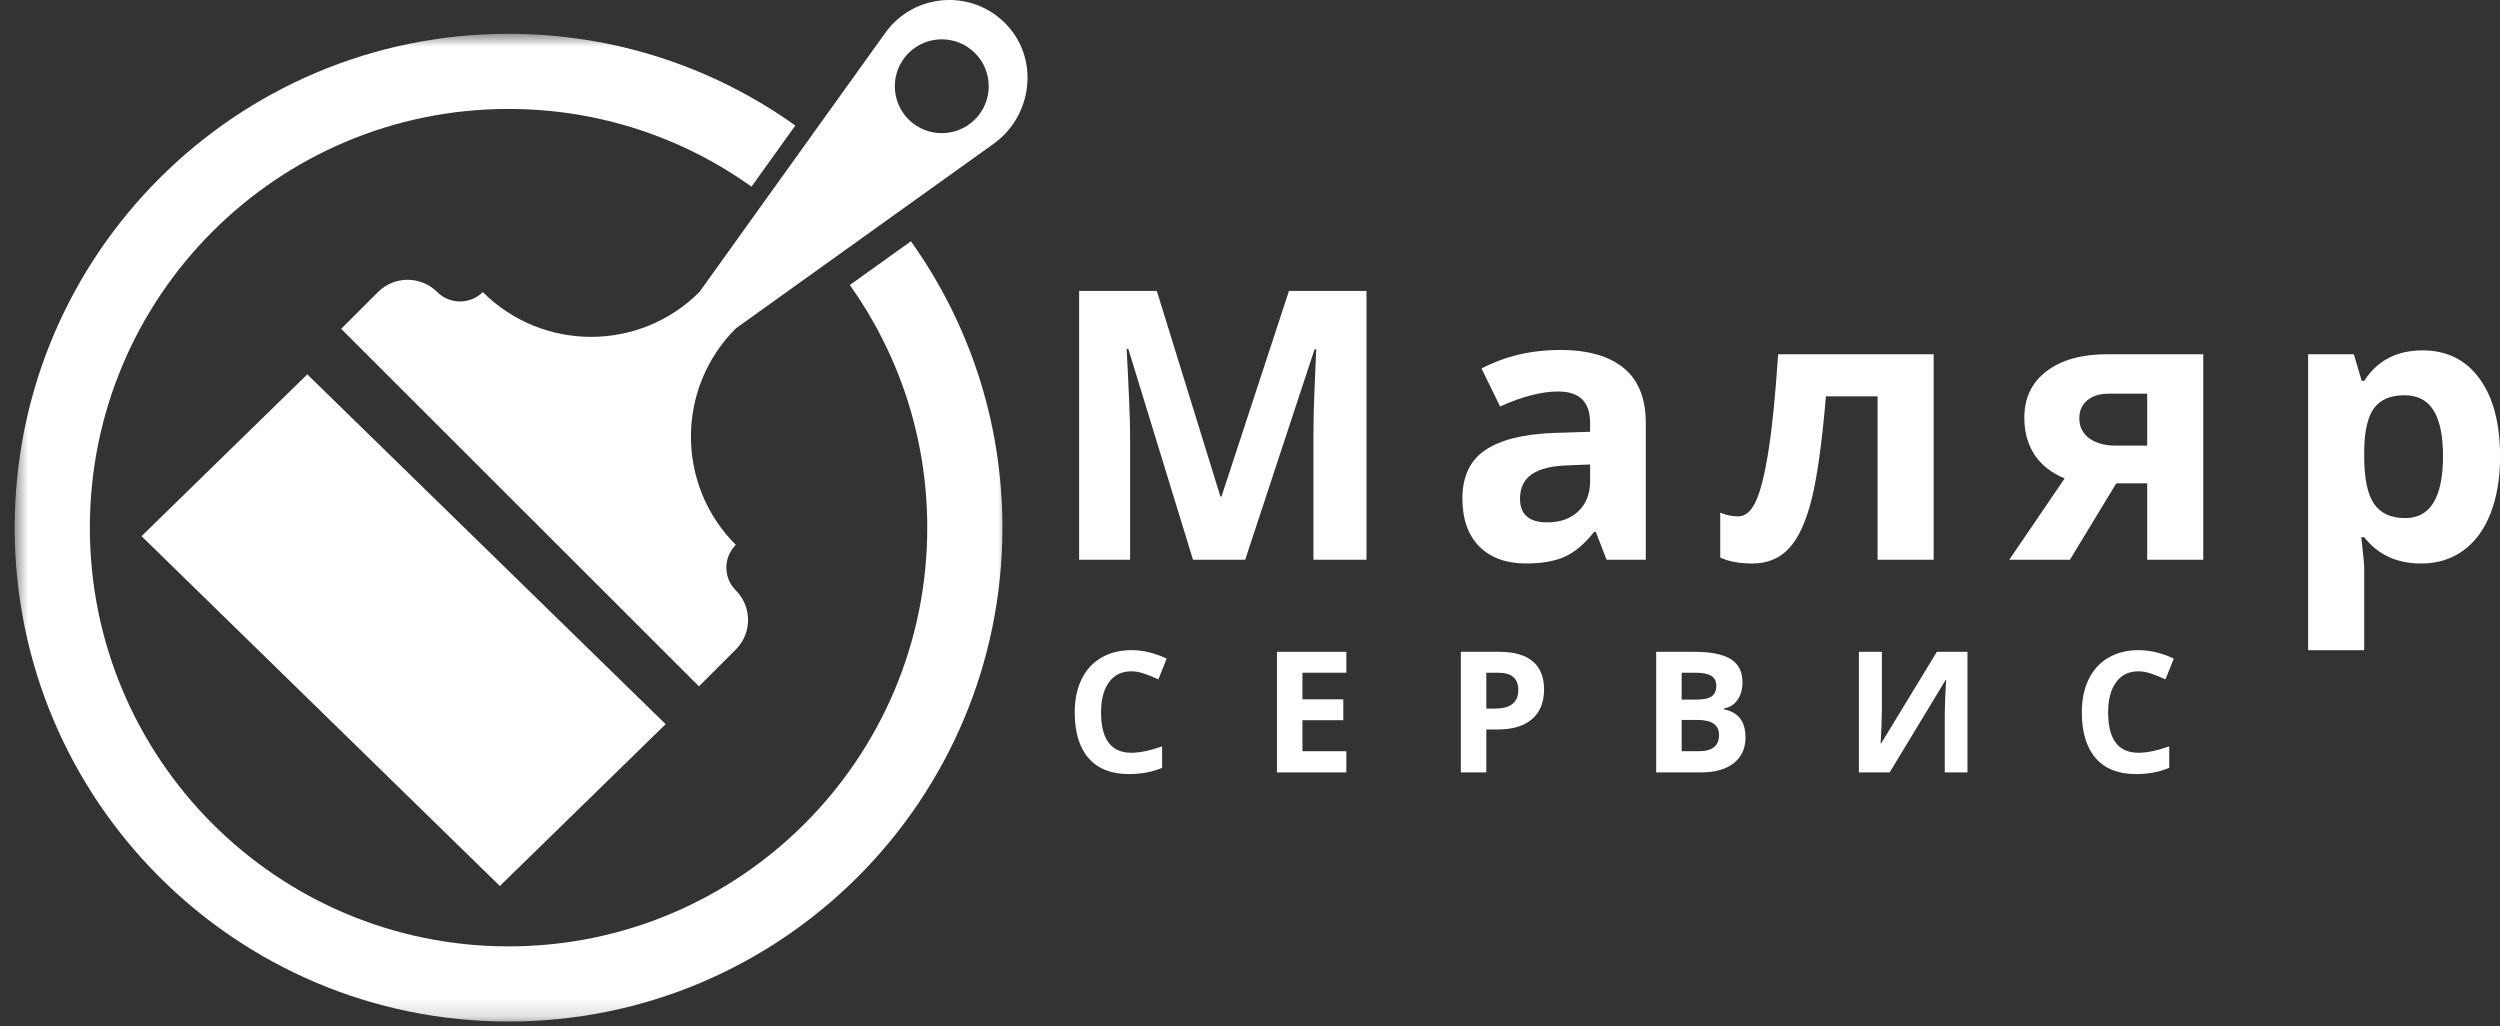 <?xml version="1.0" encoding="UTF-8"?> <svg xmlns="http://www.w3.org/2000/svg" width="134" height="55" viewBox="0 0 134 55" fill="none"><rect x="0" y="0" width="134" height="55" fill="#333333" stroke="none"/><path d="M48.699 6.401C47.717 5.418 47.717 3.827 48.699 2.844C49.683 1.863 51.276 1.863 52.259 2.844C53.241 3.827 53.241 5.418 52.259 6.401C51.276 7.382 49.683 7.382 48.699 6.401ZM37.464 36.788L39.438 34.816C40.315 33.939 40.315 32.52 39.438 31.643C38.765 30.97 38.765 29.877 39.438 29.204C36.233 26.001 36.233 20.808 39.438 17.603L53.251 7.712C55.374 6.191 55.721 3.103 53.882 1.249C52.04 -0.606 48.974 -0.361 47.452 1.761L37.486 15.654C34.28 18.857 29.083 18.857 25.877 15.654C25.203 16.327 24.11 16.327 23.436 15.654C22.558 14.778 21.136 14.778 20.26 15.654L18.287 17.627L37.464 36.788Z" fill="white"></path><path d="M26.792 47.489L7.586 28.738L16.47 20.066L35.678 38.815L26.792 47.489Z" fill="white"></path><mask id="mask0_329_158" style="mask-type:luminance" maskUnits="userSpaceOnUse" x="0" y="1" width="55" height="54"><path d="M0.688 1.771H54.007V54.847H0.688V1.771Z" fill="white"></path></mask><g mask="url(#mask0_329_158)"><path d="M45.551 15.277C48.164 18.946 49.701 23.435 49.701 28.282C49.701 40.679 39.654 50.726 27.257 50.726C14.863 50.726 4.816 40.679 4.816 28.282C4.816 15.888 14.863 5.839 27.257 5.839C32.114 5.839 36.608 7.381 40.281 10.003L42.629 6.728C38.294 3.634 32.99 1.812 27.257 1.812C12.638 1.812 0.787 13.663 0.787 28.282C0.787 42.904 12.638 54.754 27.257 54.754C41.877 54.754 53.73 42.904 53.73 28.282C53.73 22.559 51.913 17.261 48.825 12.932L45.551 15.277Z" fill="white"></path></g><path d="M63.944 30.003L60.477 18.698H60.388C60.51 20.999 60.573 22.534 60.573 23.3V30.003H57.842V15.595H62.006L65.413 26.611H65.473L69.088 15.595H73.244V30.003H70.401V23.181C70.401 22.86 70.405 22.489 70.416 22.068C70.426 21.649 70.47 20.532 70.55 18.72H70.461L66.742 30.003H63.944Z" fill="white"></path><path d="M86.112 30.003L85.533 28.504H85.451C84.947 29.142 84.423 29.586 83.885 29.832C83.351 30.079 82.655 30.203 81.799 30.203C80.74 30.203 79.906 29.903 79.298 29.298C78.689 28.689 78.385 27.828 78.385 26.715C78.385 25.542 78.793 24.679 79.61 24.124C80.43 23.571 81.666 23.263 83.314 23.204L85.229 23.144V22.662C85.229 21.545 84.657 20.984 83.514 20.984C82.633 20.984 81.595 21.251 80.404 21.786L79.409 19.752C80.675 19.09 82.081 18.757 83.625 18.757C85.104 18.757 86.238 19.08 87.025 19.722C87.816 20.366 88.213 21.346 88.213 22.662V30.003H86.112ZM85.229 24.896L84.063 24.941C83.187 24.967 82.536 25.124 82.111 25.416C81.684 25.703 81.473 26.141 81.473 26.73C81.473 27.576 81.957 27.999 82.928 27.999C83.625 27.999 84.182 27.802 84.598 27.405C85.017 27.004 85.229 26.47 85.229 25.802V24.896Z" fill="white"></path><path d="M103.644 30.003H100.638V21.243H97.869C97.661 23.708 97.405 25.547 97.104 26.759C96.802 27.967 96.399 28.843 95.894 29.386C95.393 29.932 94.736 30.203 93.92 30.203C93.222 30.203 92.65 30.095 92.205 29.884V27.479C92.526 27.612 92.847 27.679 93.17 27.679C93.545 27.679 93.86 27.41 94.113 26.87C94.365 26.332 94.59 25.434 94.788 24.175C94.99 22.914 95.163 21.184 95.308 18.987H103.644V30.003Z" fill="white"></path><path d="M110.947 30.003H107.695L110.664 25.645C109.952 25.348 109.412 24.923 109.046 24.369C108.684 23.81 108.504 23.151 108.504 22.394C108.504 21.331 108.902 20.497 109.7 19.892C110.496 19.289 111.585 18.987 112.966 18.987H118.095V30.003H115.089V25.905H113.433L110.947 30.003ZM111.451 22.416C111.451 22.876 111.631 23.238 111.993 23.5C112.353 23.758 112.826 23.886 113.411 23.886H115.089V21.102H113.025C112.535 21.102 112.149 21.225 111.867 21.466C111.589 21.704 111.451 22.021 111.451 22.416Z" fill="white"></path><path d="M129.772 30.204C128.475 30.204 127.458 29.735 126.721 28.794H126.565C126.669 29.714 126.721 30.245 126.721 30.39V34.851H123.715V18.988H126.164L126.588 20.413H126.721C127.423 19.326 128.466 18.78 129.846 18.78C131.147 18.78 132.164 19.283 132.897 20.287C133.634 21.293 134.003 22.689 134.003 24.474C134.003 25.652 133.829 26.675 133.483 27.539C133.142 28.406 132.652 29.067 132.014 29.521C131.379 29.978 130.633 30.204 129.772 30.204ZM128.881 21.185C128.139 21.185 127.597 21.414 127.256 21.868C126.914 22.325 126.736 23.078 126.721 24.132V24.459C126.721 25.643 126.896 26.491 127.248 27.005C127.599 27.515 128.156 27.77 128.918 27.77C130.269 27.77 130.945 26.66 130.945 24.437C130.945 23.353 130.776 22.542 130.44 22.002C130.108 21.458 129.588 21.185 128.881 21.185Z" fill="white"></path><path d="M60.642 35.983C60.122 35.983 59.721 36.18 59.439 36.57C59.157 36.956 59.016 37.496 59.016 38.188C59.016 39.628 59.558 40.348 60.642 40.348C61.09 40.348 61.64 40.235 62.289 40.007V41.157C61.759 41.38 61.165 41.491 60.508 41.491C59.567 41.491 58.847 41.207 58.348 40.638C57.852 40.064 57.605 39.246 57.605 38.181C57.605 37.509 57.726 36.919 57.969 36.414C58.216 35.909 58.567 35.523 59.023 35.256C59.483 34.985 60.022 34.848 60.642 34.848C61.265 34.848 61.896 35 62.534 35.3L62.089 36.414C61.846 36.301 61.601 36.202 61.354 36.117C61.111 36.028 60.873 35.983 60.642 35.983Z" fill="white"></path><path d="M72.164 41.402H68.445V34.937H72.164V36.057H69.811V37.483H72.001V38.603H69.811V40.266H72.164V41.402Z" fill="white"></path><path d="M79.667 37.98H80.119C80.539 37.98 80.854 37.898 81.062 37.735C81.274 37.568 81.381 37.323 81.381 37C81.381 36.679 81.292 36.441 81.114 36.288C80.94 36.135 80.665 36.057 80.29 36.057H79.667V37.98ZM82.762 36.956C82.762 37.65 82.543 38.18 82.109 38.551C81.678 38.919 81.062 39.101 80.26 39.101H79.667V41.402H78.301V34.937H80.364C81.146 34.937 81.74 35.105 82.146 35.441C82.556 35.779 82.762 36.284 82.762 36.956Z" fill="white"></path><path d="M88.772 34.937H90.783C91.698 34.937 92.361 35.068 92.772 35.33C93.188 35.593 93.396 36.005 93.396 36.57C93.396 36.961 93.303 37.28 93.121 37.527C92.943 37.776 92.702 37.924 92.401 37.972V38.017C92.811 38.106 93.106 38.277 93.285 38.529C93.466 38.778 93.559 39.108 93.559 39.524C93.559 40.118 93.346 40.582 92.921 40.912C92.494 41.239 91.915 41.402 91.184 41.402H88.772V34.937ZM90.137 37.497H90.939C91.31 37.497 91.577 37.442 91.741 37.327C91.908 37.214 91.993 37.022 91.993 36.755C91.993 36.508 91.9 36.33 91.718 36.221C91.54 36.113 91.253 36.057 90.857 36.057H90.137V37.497ZM90.137 38.589V40.266H91.035C91.41 40.266 91.689 40.196 91.867 40.051C92.049 39.908 92.141 39.687 92.141 39.39C92.141 38.856 91.757 38.589 90.991 38.589H90.137Z" fill="white"></path><path d="M99.637 34.937H100.869V38.062L100.847 38.893L100.802 39.843H100.832L103.816 34.937H105.456V41.402H104.239V38.299C104.239 37.883 104.263 37.267 104.313 36.451H104.283L101.285 41.402H99.637V34.937Z" fill="white"></path><path d="M114.622 35.983C114.102 35.983 113.701 36.18 113.419 36.57C113.137 36.956 112.996 37.496 112.996 38.188C112.996 39.628 113.538 40.348 114.622 40.348C115.071 40.348 115.62 40.235 116.27 40.007V41.157C115.739 41.38 115.145 41.491 114.488 41.491C113.547 41.491 112.827 41.207 112.328 40.638C111.833 40.064 111.586 39.246 111.586 38.181C111.586 37.509 111.707 36.919 111.95 36.414C112.196 35.909 112.547 35.523 113.004 35.256C113.464 34.985 114.002 34.848 114.622 34.848C115.245 34.848 115.876 35 116.515 35.3L116.069 36.414C115.826 36.301 115.581 36.202 115.335 36.117C115.091 36.028 114.854 35.983 114.622 35.983Z" fill="white"></path></svg> 